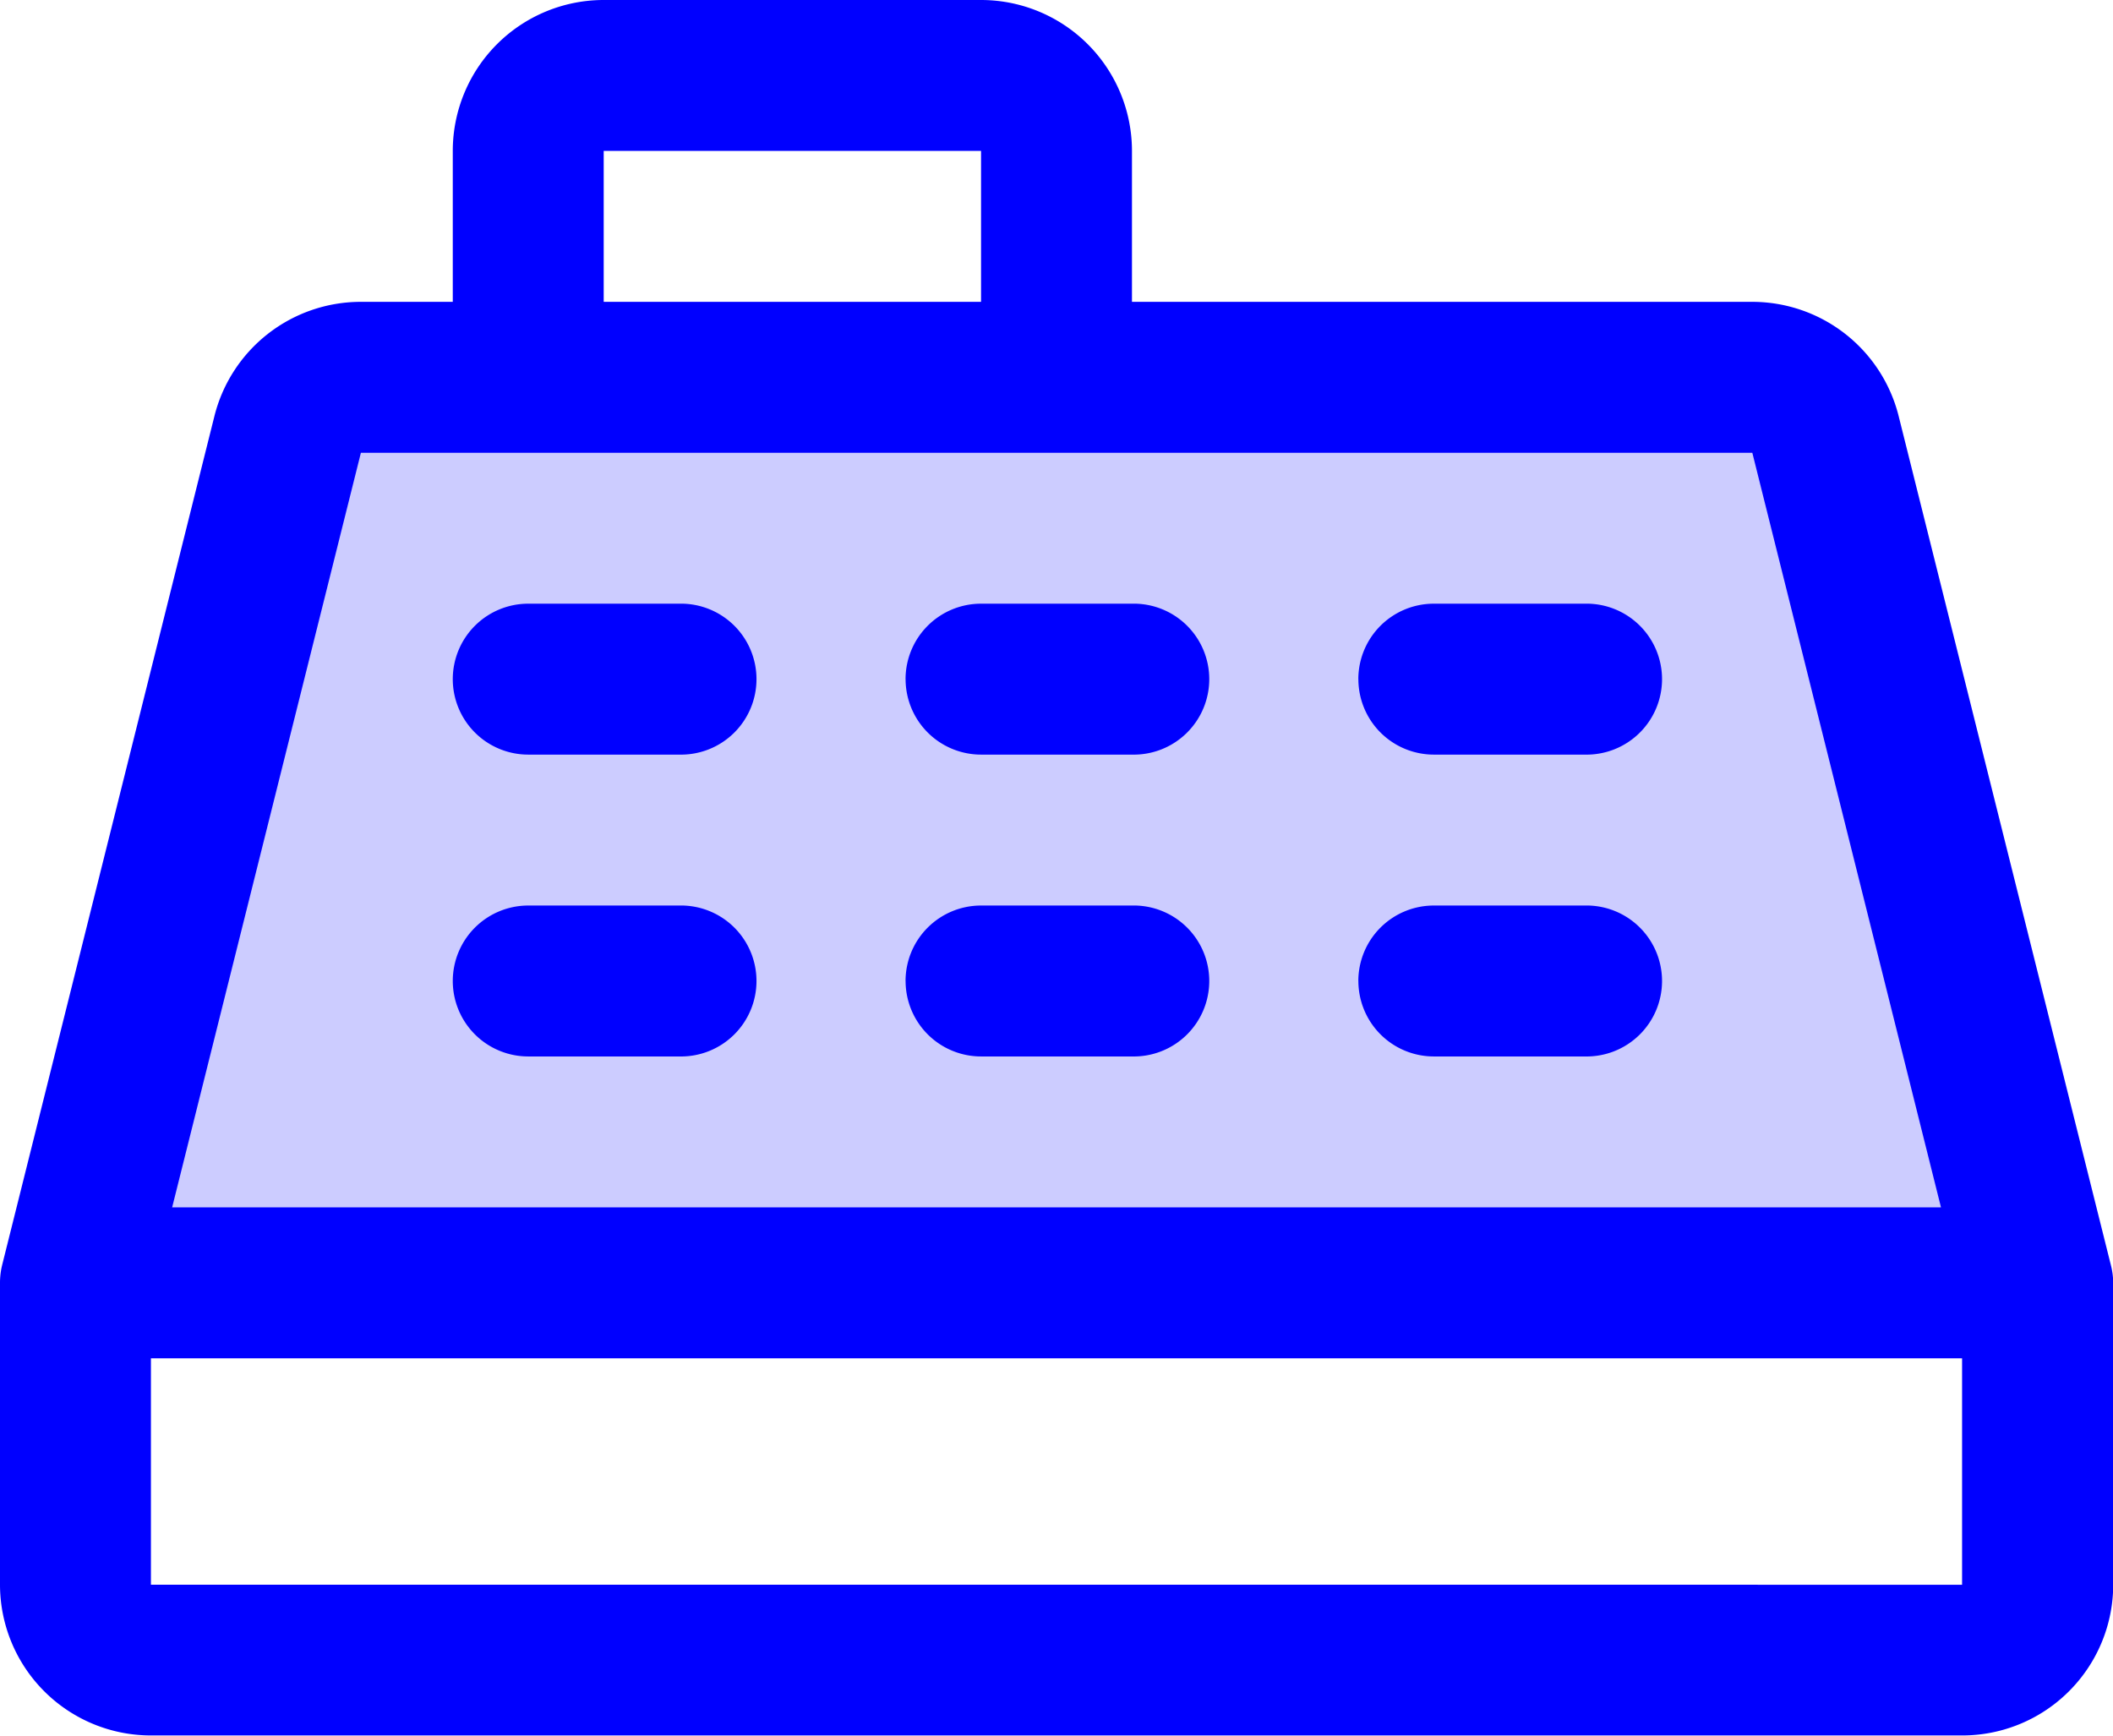 <svg xmlns="http://www.w3.org/2000/svg" width="48.595" height="39.917" viewBox="0 0 48.595 39.917">
  <g id="Grupo_10745" data-name="Grupo 10745" transform="translate(-16 -24)">
    <path id="Trazado_699" data-name="Trazado 699" d="M69.124,84.827H24l4.879-19.512A1.736,1.736,0,0,1,30.563,64h32a1.735,1.735,0,0,1,1.683,1.314Z" transform="translate(-6.264 -31.322)" fill="blue" opacity="0.2"/>
    <path id="Trazado_700" data-name="Trazado 700" d="M64.543,53.083,59.666,33.572A3.471,3.471,0,0,0,56.3,30.942H42.033V27.471A3.471,3.471,0,0,0,38.562,24H29.884a3.471,3.471,0,0,0-3.471,3.471v3.471H24.3a3.471,3.471,0,0,0-3.369,2.629L16.052,53.083A1.72,1.72,0,0,0,16,53.5v6.942a3.471,3.471,0,0,0,3.471,3.471H61.124A3.471,3.471,0,0,0,64.6,60.446V53.5A1.721,1.721,0,0,0,64.543,53.083ZM29.884,27.471h8.678v3.471H29.884ZM24.3,34.413h32l4.339,17.355H19.959ZM19.471,60.446V55.24H61.124v5.207ZM26.413,39.62a1.736,1.736,0,0,1,1.736-1.736H31.62a1.736,1.736,0,1,1,0,3.471H28.149A1.736,1.736,0,0,1,26.413,39.62Zm10.413,0a1.736,1.736,0,0,1,1.736-1.736h3.471a1.736,1.736,0,1,1,0,3.471H38.562A1.736,1.736,0,0,1,36.827,39.62Zm10.413,0a1.736,1.736,0,0,1,1.736-1.736h3.471a1.736,1.736,0,1,1,0,3.471H48.975A1.736,1.736,0,0,1,47.24,39.62ZM26.413,46.562a1.736,1.736,0,0,1,1.736-1.736H31.62a1.736,1.736,0,1,1,0,3.471H28.149A1.736,1.736,0,0,1,26.413,46.562Zm10.413,0a1.736,1.736,0,0,1,1.736-1.736h3.471a1.736,1.736,0,1,1,0,3.471H38.562A1.736,1.736,0,0,1,36.827,46.562Zm10.413,0a1.736,1.736,0,0,1,1.736-1.736h3.471a1.736,1.736,0,1,1,0,3.471H48.975A1.736,1.736,0,0,1,47.24,46.562Z" transform="translate(0)" fill="blue"/>
  </g>
</svg>
